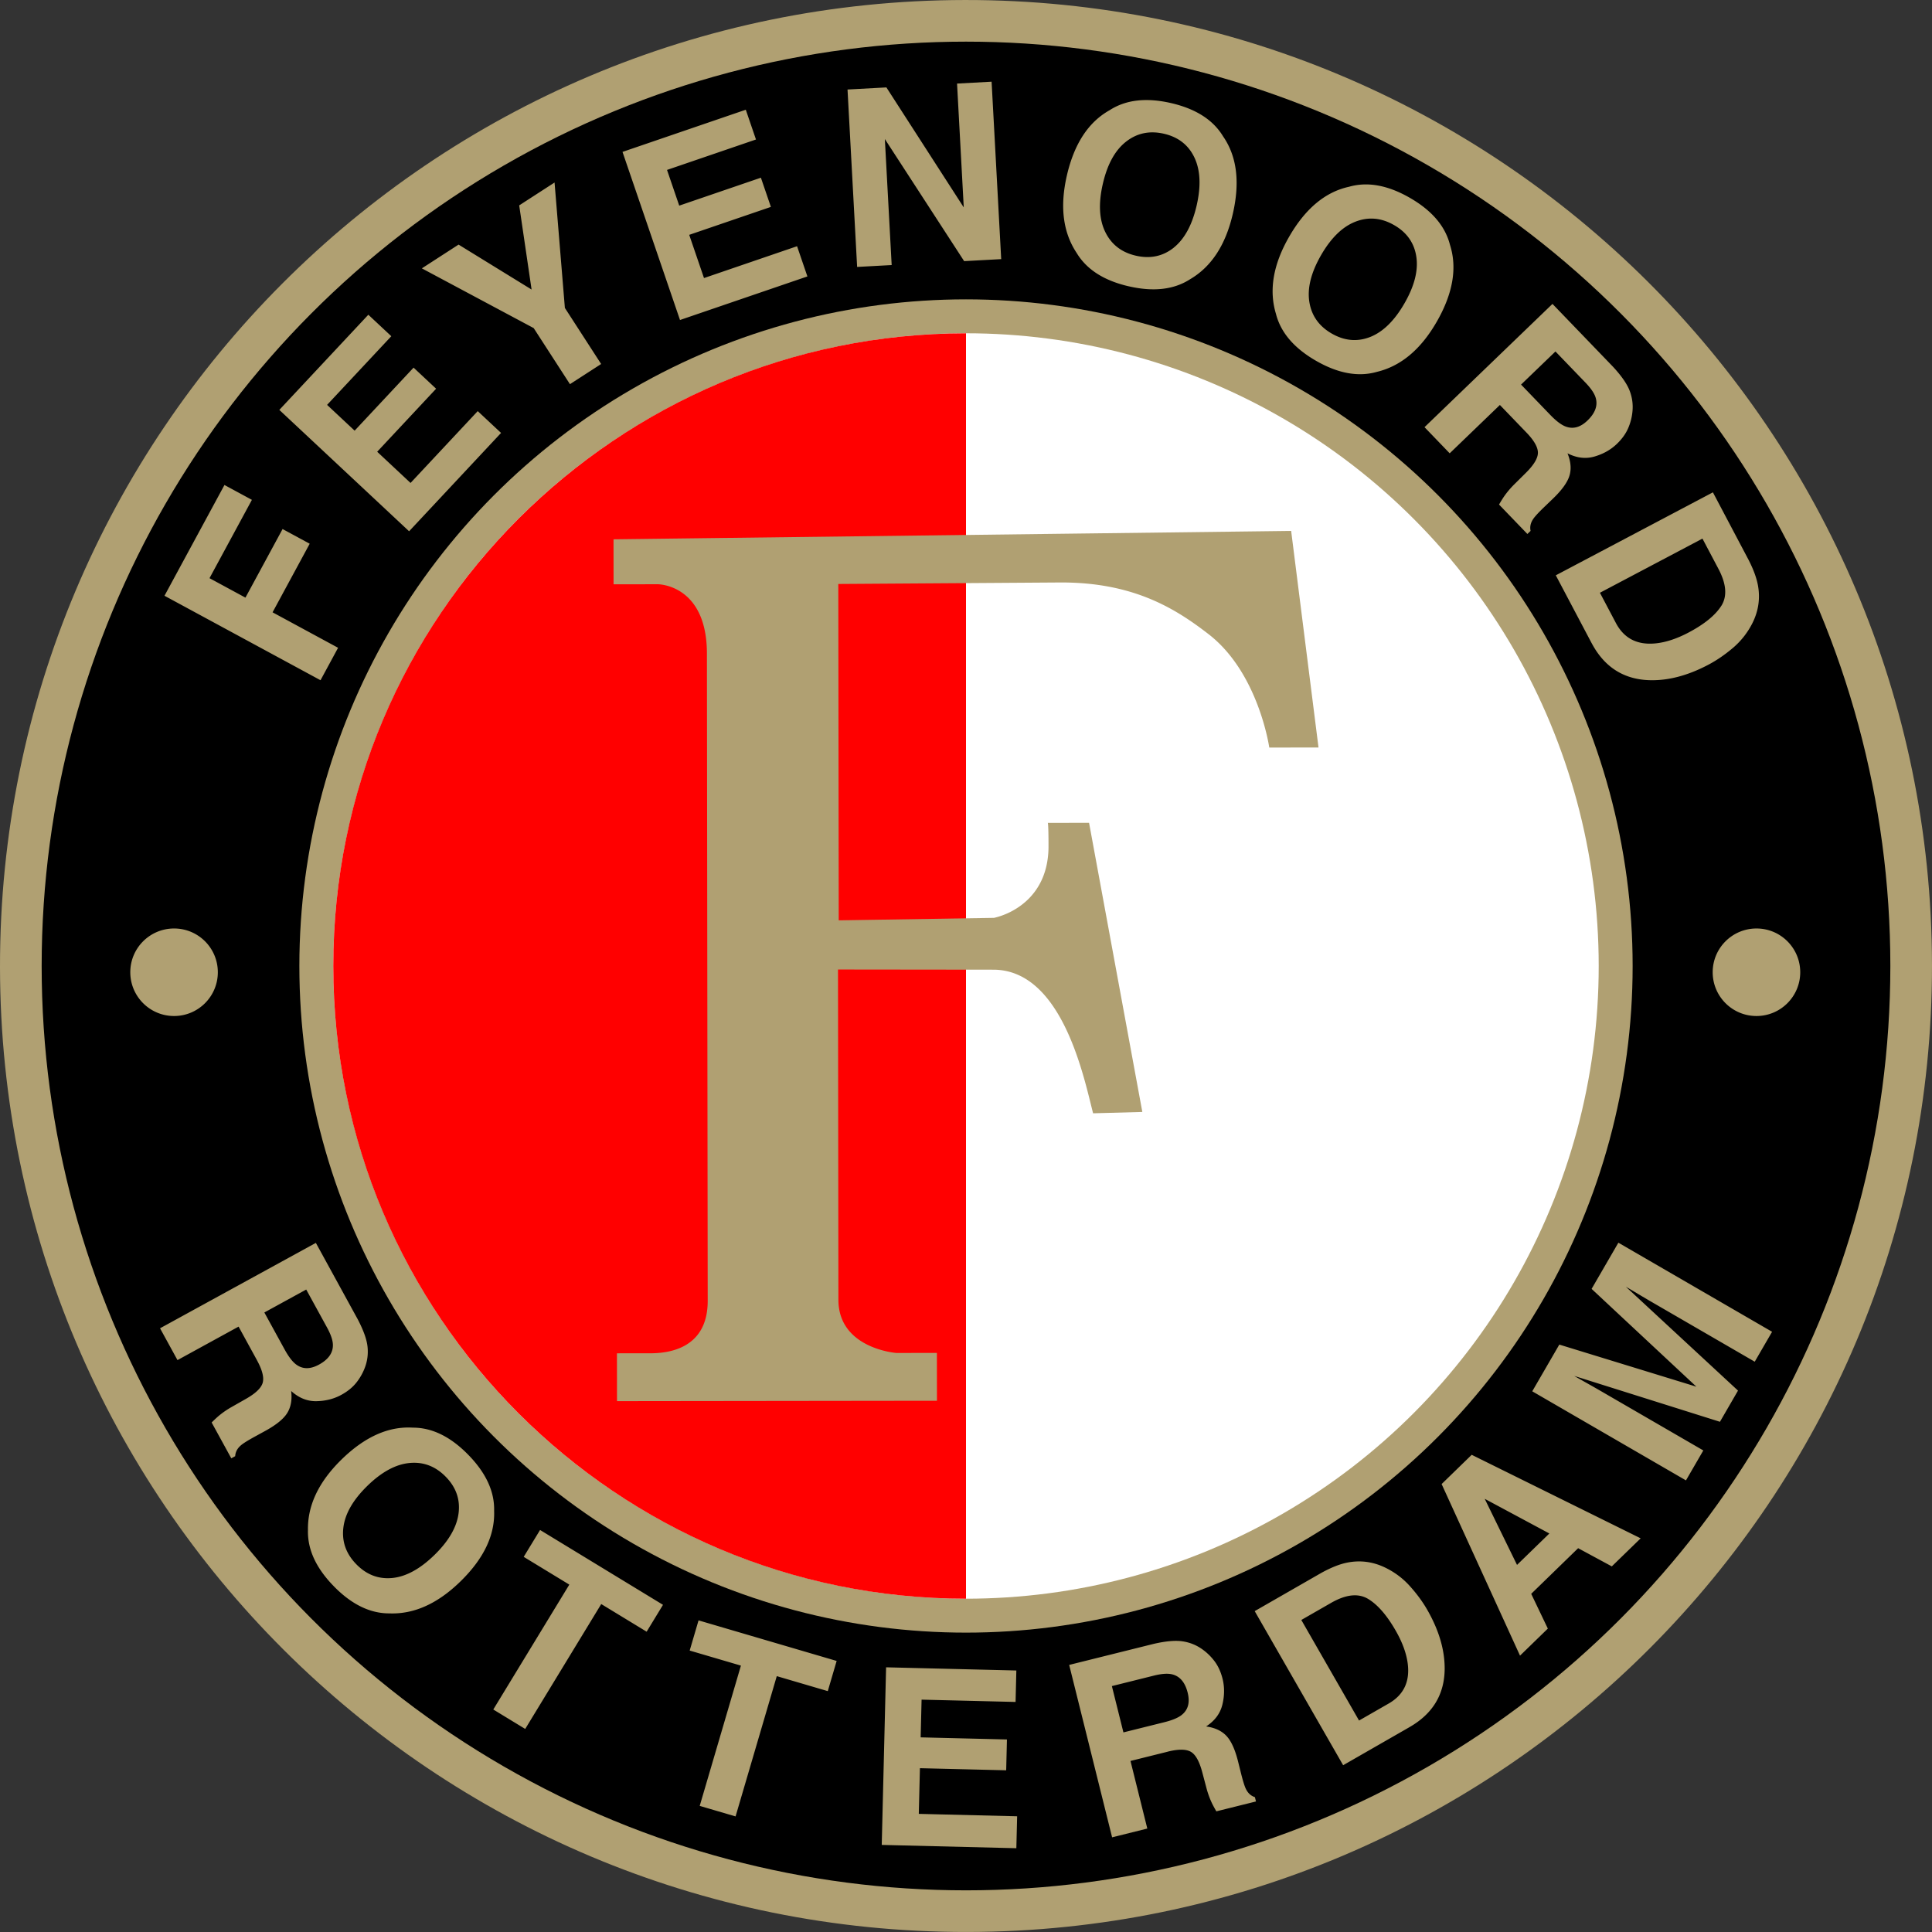 <?xml version="1.0" encoding="UTF-8" standalone="no"?> <svg xmlns:dc="http://purl.org/dc/elements/1.1/" xmlns:cc="http://creativecommons.org/ns#" xmlns:rdf="http://www.w3.org/1999/02/22-rdf-syntax-ns#" xmlns:svg="http://www.w3.org/2000/svg" xmlns="http://www.w3.org/2000/svg" xmlns:sodipodi="http://sodipodi.sourceforge.net/DTD/sodipodi-0.dtd" xmlns:inkscape="http://www.inkscape.org/namespaces/inkscape" id="svg14" version="1.1" height="52" width="52" viewBox="0 0 52 52" data-name="Feyenoord Logo RGB"><rect x="0" y="0" width="52" height="52" fill="#333333" stroke="none"/><defs id="defs18"></defs><g transform="matrix(0.052,0,0,0.052,2.0003671e-5,2.8000435e-4)" id="g851"><path d="M 0,500.62 C -0.33,224.46 223.22,0.34 499.39,0 775.53,-0.34 999.64,223.24 999.99,499.4 1000.32,775.53 776.74,999.65 500.6,999.98 224.44,1000.32 0.34,776.75 0,500.62" style="fill:#b0a072;stroke-width:0" id="path2"></path><circle cx="500" cy="499.99" r="478.44" style="fill:#000000;stroke-width:0" id="circle4"></circle><circle cx="500" cy="499.99" r="345.05" style="fill:#b0a072;stroke-width:0" id="circle6"></circle><circle cx="500" cy="499.99" r="327.49" style="fill:#ffffff;stroke-width:0" id="circle8"></circle><path d="m 500,172.51 c -180.87,0 -327.49,146.62 -327.49,327.49 0,180.87 146.62,327.49 327.49,327.49 z" style="fill:#ff0000;stroke-width:0" id="path10"></path><path d="m 656.97,386.91 c 0,0 -5.48,-38.53 -31.29,-58.57 C 608.47,315 586.79,301.43 549.19,301.48 l -115.29,0.78 0.22,174.1 80.38,-1.28 c 9.45,-2.11 28.21,-11.14 28.21,-37.06 0,-12.02 -0.37,-12.11 -0.37,-12.11 l 21.36,-0.02 27.57,149.65 -25.48,0.69 c -4.51,-17.2 -15.53,-73.91 -51.3,-74.33 l -80.74,-0.09 0.21,170.94 c 0.02,25.31 29.95,27.53 29.95,27.53 l 21.03,-0.02 0.03,24.76 -165.61,0.2 -0.03,-24.75 c 0,0 0,-0.02 17.2,-0.02 8.29,0 29.81,-1.66 29.78,-27.14 L 365.9,338.26 C 365.86,302.37 340.5,302.4 340.5,302.4 l -22.92,0.03 -0.02,-23.29 350.74,-4.34 14.16,112.1 -25.48,0.03 z M 90.14,525.88 c 12.51,-0.02 22.62,-10.18 22.61,-22.68 -0.02,-12.52 -10.16,-22.64 -22.67,-22.62 -12.52,0.02 -22.66,10.16 -22.64,22.68 0.02,12.5 10.17,22.64 22.7,22.62 m 819.05,0 c 12.5,-0.02 22.62,-10.18 22.61,-22.68 -0.02,-12.52 -10.16,-22.64 -22.67,-22.62 -12.52,0.02 -22.66,10.16 -22.64,22.68 0.02,12.5 10.17,22.64 22.71,22.62 m -776.18,178.17 -9.53,-17.4 -31.62,17.33 -9.03,-16.47 80.65,-44.2 21.68,39.56 q 4.485,8.565 5.07,14.19 c 0.39,3.74 -0.07,7.36 -1.39,10.83 a 28.8,28.8 0 0 1 -4.51,7.88 c -1.92,2.38 -4.47,4.44 -7.64,6.18 -3.83,2.1 -8.12,3.2 -12.89,3.29 -4.76,0.1 -9.13,-1.66 -13.1,-5.27 q 0.81,6.81 -2.04,11.4 -2.85,4.59 -11.34,9.24 l -5.42,2.97 c -3.68,2.02 -6.1,3.53 -7.25,4.55 -1.84,1.58 -2.81,3.44 -2.92,5.58 l -2.02,1.11 -10.17,-18.55 c 1.51,-1.49 2.75,-2.64 3.72,-3.46 2.02,-1.68 4.21,-3.19 6.56,-4.52 l 7.43,-4.22 c 5.1,-2.89 8.02,-5.71 8.74,-8.45 0.72,-2.75 -0.27,-6.6 -2.99,-11.56 z m 20.27,2.2 c 3.37,2.52 7.32,2.53 11.84,0.05 4.89,-2.68 7.28,-6.1 7.18,-10.27 -0.05,-2.34 -1.07,-5.34 -3.07,-8.98 l -10.74,-19.59 -21.67,11.87 10.47,19.1 c 2.08,3.79 4.07,6.4 5.99,7.82 m 19.52,114.81 q -13.8,-14.085 -13.41,-29.04 c -0.25,-12.8 5.53,-24.97 17.32,-36.53 12.04,-11.79 24.33,-17.3 36.88,-16.55 9.97,-0.04 19.56,4.63 28.75,14.02 9.19,9.39 13.67,19.07 13.41,29.04 q 0.69,18.81 -17.37,36.48 c -11.8,11.55 -24.08,17.09 -36.84,16.6 -9.97,0.04 -19.56,-4.63 -28.75,-14.02 z m 30.36,-4.31 c 7.13,-0.75 14.39,-4.75 21.79,-11.99 7.37,-7.22 11.5,-14.4 12.4,-21.53 0.9,-7.14 -1.31,-13.43 -6.64,-18.87 -5.33,-5.44 -11.58,-7.81 -18.76,-7.12 -7.18,0.69 -14.48,4.66 -21.88,11.9 -7.4,7.25 -11.52,14.45 -12.36,21.62 -0.84,7.17 1.4,13.47 6.73,18.91 q 7.98,8.16 18.72,7.08 m 140,13.9 -8.47,13.91 -23.5,-14.31 -39.35,64.64 -16.52,-10.06 39.35,-64.64 -23.61,-14.37 8.47,-13.91 z m 89.88,29.04 -4.59,15.63 -26.4,-7.76 -21.33,72.61 -18.56,-5.45 21.33,-72.61 -26.52,-7.79 4.59,-15.62 71.47,20.99 z m 87.76,56.61 -44.66,-1.09 -0.58,23.64 50.9,1.25 -0.41,16.53 -69.67,-1.71 2.25,-91.93 67.42,1.65 -0.4,16.28 -48.65,-1.19 -0.48,19.52 44.66,1.09 -0.39,15.97 z m 83.58,-9.63 -19.25,4.79 8.71,34.99 -18.22,4.54 -22.22,-89.24 43.77,-10.9 c 6.28,-1.44 11.29,-1.87 15.01,-1.29 3.72,0.57 7.09,1.94 10.12,4.1 2.5,1.78 4.65,3.9 6.47,6.36 1.81,2.46 3.16,5.45 4.03,8.96 1.05,4.23 1.02,8.67 -0.1,13.3 -1.12,4.63 -3.93,8.4 -8.43,11.32 4.53,0.63 8.03,2.25 10.51,4.88 2.47,2.62 4.49,7.06 6.05,13.31 l 1.49,5.99 c 1.02,4.08 1.87,6.8 2.55,8.17 1.06,2.18 2.61,3.59 4.66,4.24 l 0.56,2.24 -20.52,5.11 c -1.06,-1.84 -1.86,-3.33 -2.4,-4.48 a 45,45 0 0 1 -2.7,-7.49 l -2.19,-8.26 c -1.5,-5.67 -3.48,-9.21 -5.95,-10.61 -2.47,-1.4 -6.45,-1.42 -11.94,-0.05 z m 7.29,-19.05 c 3.29,-2.62 4.31,-6.43 3.07,-11.44 -1.34,-5.41 -4.05,-8.59 -8.1,-9.56 -2.28,-0.55 -5.44,-0.32 -9.47,0.69 l -21.67,5.4 5.97,23.97 21.13,-5.26 c 4.2,-1.04 7.22,-2.31 9.08,-3.8 z m 117.89,6.33 -34.36,19.72 -45.78,-79.76 34.36,-19.72 c 4.98,-2.76 9.43,-4.55 13.33,-5.35 6.65,-1.37 13.11,-0.6 19.39,2.32 5.06,2.38 9.41,5.58 13.07,9.62 3.66,4.04 6.69,8.15 9.1,12.33 6.09,10.6 9.11,20.81 9.08,30.61 -0.08,13.24 -6.14,23.31 -18.19,30.22 z m -21.71,-66.52 c -5.05,-2.86 -11.36,-2.11 -18.93,2.24 l -15.37,8.82 29.88,52.05 15.37,-8.82 c 7.86,-4.52 11.12,-11.54 9.77,-21.08 -0.75,-5.23 -2.81,-10.78 -6.19,-16.66 -4.66,-8.12 -9.51,-13.63 -14.53,-16.55 m 108.98,-26.09 -24.29,23.62 8.61,17.99 -14.4,14 -40.58,-88.81 15.57,-15.14 87.46,43.23 -14.94,14.52 -17.43,-9.42 z m -14.9,-7.62 -33.45,-17.94 16.72,34.21 16.73,-16.26 z m 79.69,-42.97 -8.98,15.49 -79.56,-46.11 14.01,-24.18 70.95,21.79 -54.24,-50.62 13.86,-23.91 79.56,46.11 -8.98,15.49 -53.81,-31.19 c -1.55,-0.9 -3.71,-2.17 -6.47,-3.82 -2.77,-1.65 -4.91,-2.92 -6.42,-3.79 l 58.04,53.76 -9.35,16.14 -75.44,-23.75 c 1.51,0.88 3.67,2.1 6.48,3.68 a 671,671 0 0 1 6.53,3.71 l 53.82,31.19 z m -751.24,-492.04 -21.95,40.55 18.6,10.07 19.22,-35.5 14.04,7.6 -19.22,35.5 33.91,18.36 -9.09,16.79 -80.76,-43.72 31.04,-57.33 14.21,7.69 z m 95.35,-57.52 -30.51,32.63 17.27,16.15 34.77,-37.18 12.08,11.29 -47.6,50.9 -67.17,-62.82 46.07,-49.26 11.89,11.12 -33.24,35.54 14.26,13.34 30.51,-32.62 11.66,10.91 z m 61.3,-106.71 5.34,64.9 18.77,29.02 -16.14,10.44 -18.77,-29.02 -57.89,-30.92 19.01,-12.3 37.79,23.26 -6.41,-43.56 18.29,-11.83 z m 111.97,12.61 -42.27,14.46 7.65,22.37 48.17,-16.48 5.35,15.64 -65.94,22.55 -29.76,-87.01 63.81,-21.83 5.27,15.41 -46.04,15.75 6.32,18.48 42.27,-14.46 5.17,15.11 z m 119.21,27.03 -19.18,1.04 -41.04,-63.2 3.53,65.23 -17.88,0.97 -4.97,-91.83 20.12,-1.09 40.04,62.12 -3.47,-64.11 17.88,-0.97 4.97,91.83 z m 66.06,14.08 c -12.81,-2.94 -21.8,-8.68 -26.96,-17.21 -7.11,-10.64 -8.82,-24.01 -5.12,-40.1 3.77,-16.42 11.15,-27.7 22.12,-33.84 8.37,-5.42 18.96,-6.65 31.77,-3.71 12.81,2.95 21.8,8.68 26.96,17.21 7.15,10.31 8.84,23.67 5.06,40.09 -3.7,16.09 -11.05,27.38 -22.06,33.85 -8.37,5.42 -18.96,6.65 -31.77,3.7 z m 23.23,-20.01 c 5.59,-4.47 9.55,-11.76 11.88,-21.85 2.31,-10.05 1.92,-18.32 -1.17,-24.82 -3.09,-6.49 -8.35,-10.59 -15.77,-12.3 -7.42,-1.71 -13.97,-0.33 -19.64,4.13 -5.68,4.46 -9.67,11.73 -11.99,21.83 q -3.48,15.135 1.26,24.87 c 3.16,6.49 8.45,10.59 15.87,12.29 7.42,1.71 13.94,0.33 19.58,-4.14 z m 73.7,58.57 c -11.4,-6.55 -18.32,-14.66 -20.78,-24.32 -3.7,-12.25 -1.44,-25.53 6.79,-39.85 q 12.6,-21.9 31.02,-25.92 c 9.59,-2.74 20.08,-0.84 31.48,5.71 11.4,6.55 18.32,14.66 20.78,24.32 3.83,11.94 1.55,25.22 -6.84,39.82 -8.23,14.32 -18.55,22.97 -30.97,25.95 -9.58,2.74 -20.08,0.84 -31.47,-5.71 z m 28.05,-12.37 c 6.66,-2.65 12.56,-8.46 17.72,-17.44 5.14,-8.94 7.18,-16.97 6.11,-24.08 -1.07,-7.12 -4.9,-12.57 -11.5,-16.36 -6.6,-3.79 -13.26,-4.39 -19.99,-1.78 -6.73,2.61 -12.67,8.4 -17.84,17.38 -5.16,8.98 -7.17,17.03 -6.04,24.16 1.14,7.13 5,12.59 11.6,16.38 6.6,3.79 13.25,4.38 19.94,1.74 m 80.84,49.51 -13.76,-14.29 -25.98,25.02 -13.03,-13.53 66.23,-63.8 31.3,32.49 q 6.57,7.095 8.61,12.36 c 1.36,3.51 1.86,7.12 1.49,10.82 a 28.3,28.3 0 0 1 -2.28,8.78 c -1.23,2.8 -3.15,5.46 -5.75,7.97 -3.15,3.03 -7,5.22 -11.57,6.56 -4.57,1.34 -9.25,0.79 -14.02,-1.65 1.71,4.24 2.06,8.08 1.02,11.54 -1.04,3.45 -3.87,7.42 -8.52,11.89 l -4.45,4.28 c -3.03,2.91 -4.96,5.01 -5.81,6.29 -1.36,2 -1.81,4.06 -1.35,6.15 l -1.66,1.6 -14.67,-15.23 c 1.06,-1.84 1.96,-3.27 2.69,-4.32 1.51,-2.15 3.22,-4.17 5.14,-6.08 l 6.07,-6.02 c 4.16,-4.13 6.24,-7.61 6.22,-10.45 -0.02,-2.84 -1.99,-6.3 -5.91,-10.37 z m 20.14,-3.19 c 3.91,1.54 7.73,0.53 11.44,-3.05 4.02,-3.87 5.43,-7.8 4.24,-11.79 -0.66,-2.25 -2.44,-4.87 -5.32,-7.86 l -15.5,-16.09 -17.8,17.14 15.11,15.68 q 4.5,4.665 7.83,5.97 m 13.55,112.1 -18.51,-35.03 81.32,-42.95 18.5,35.03 c 2.59,5.08 4.21,9.58 4.88,13.51 1.14,6.69 0.13,13.12 -3,19.3 -2.55,4.97 -5.91,9.21 -10.07,12.73 -4.16,3.52 -8.38,6.4 -12.64,8.65 -10.81,5.71 -21.12,8.38 -30.91,8 -13.22,-0.54 -23.08,-6.96 -29.56,-19.24 z m 67.25,-19.36 c 3.03,-4.94 2.51,-11.27 -1.57,-19 l -8.28,-15.67 -53.07,28.03 8.28,15.67 c 4.24,8.02 11.14,11.52 20.72,10.51 5.25,-0.56 10.88,-2.43 16.87,-5.59 q 12.405,-6.555 17.04,-13.95 z" style="fill:#b0a072;stroke-width:0" id="path12"></path></g></svg> 